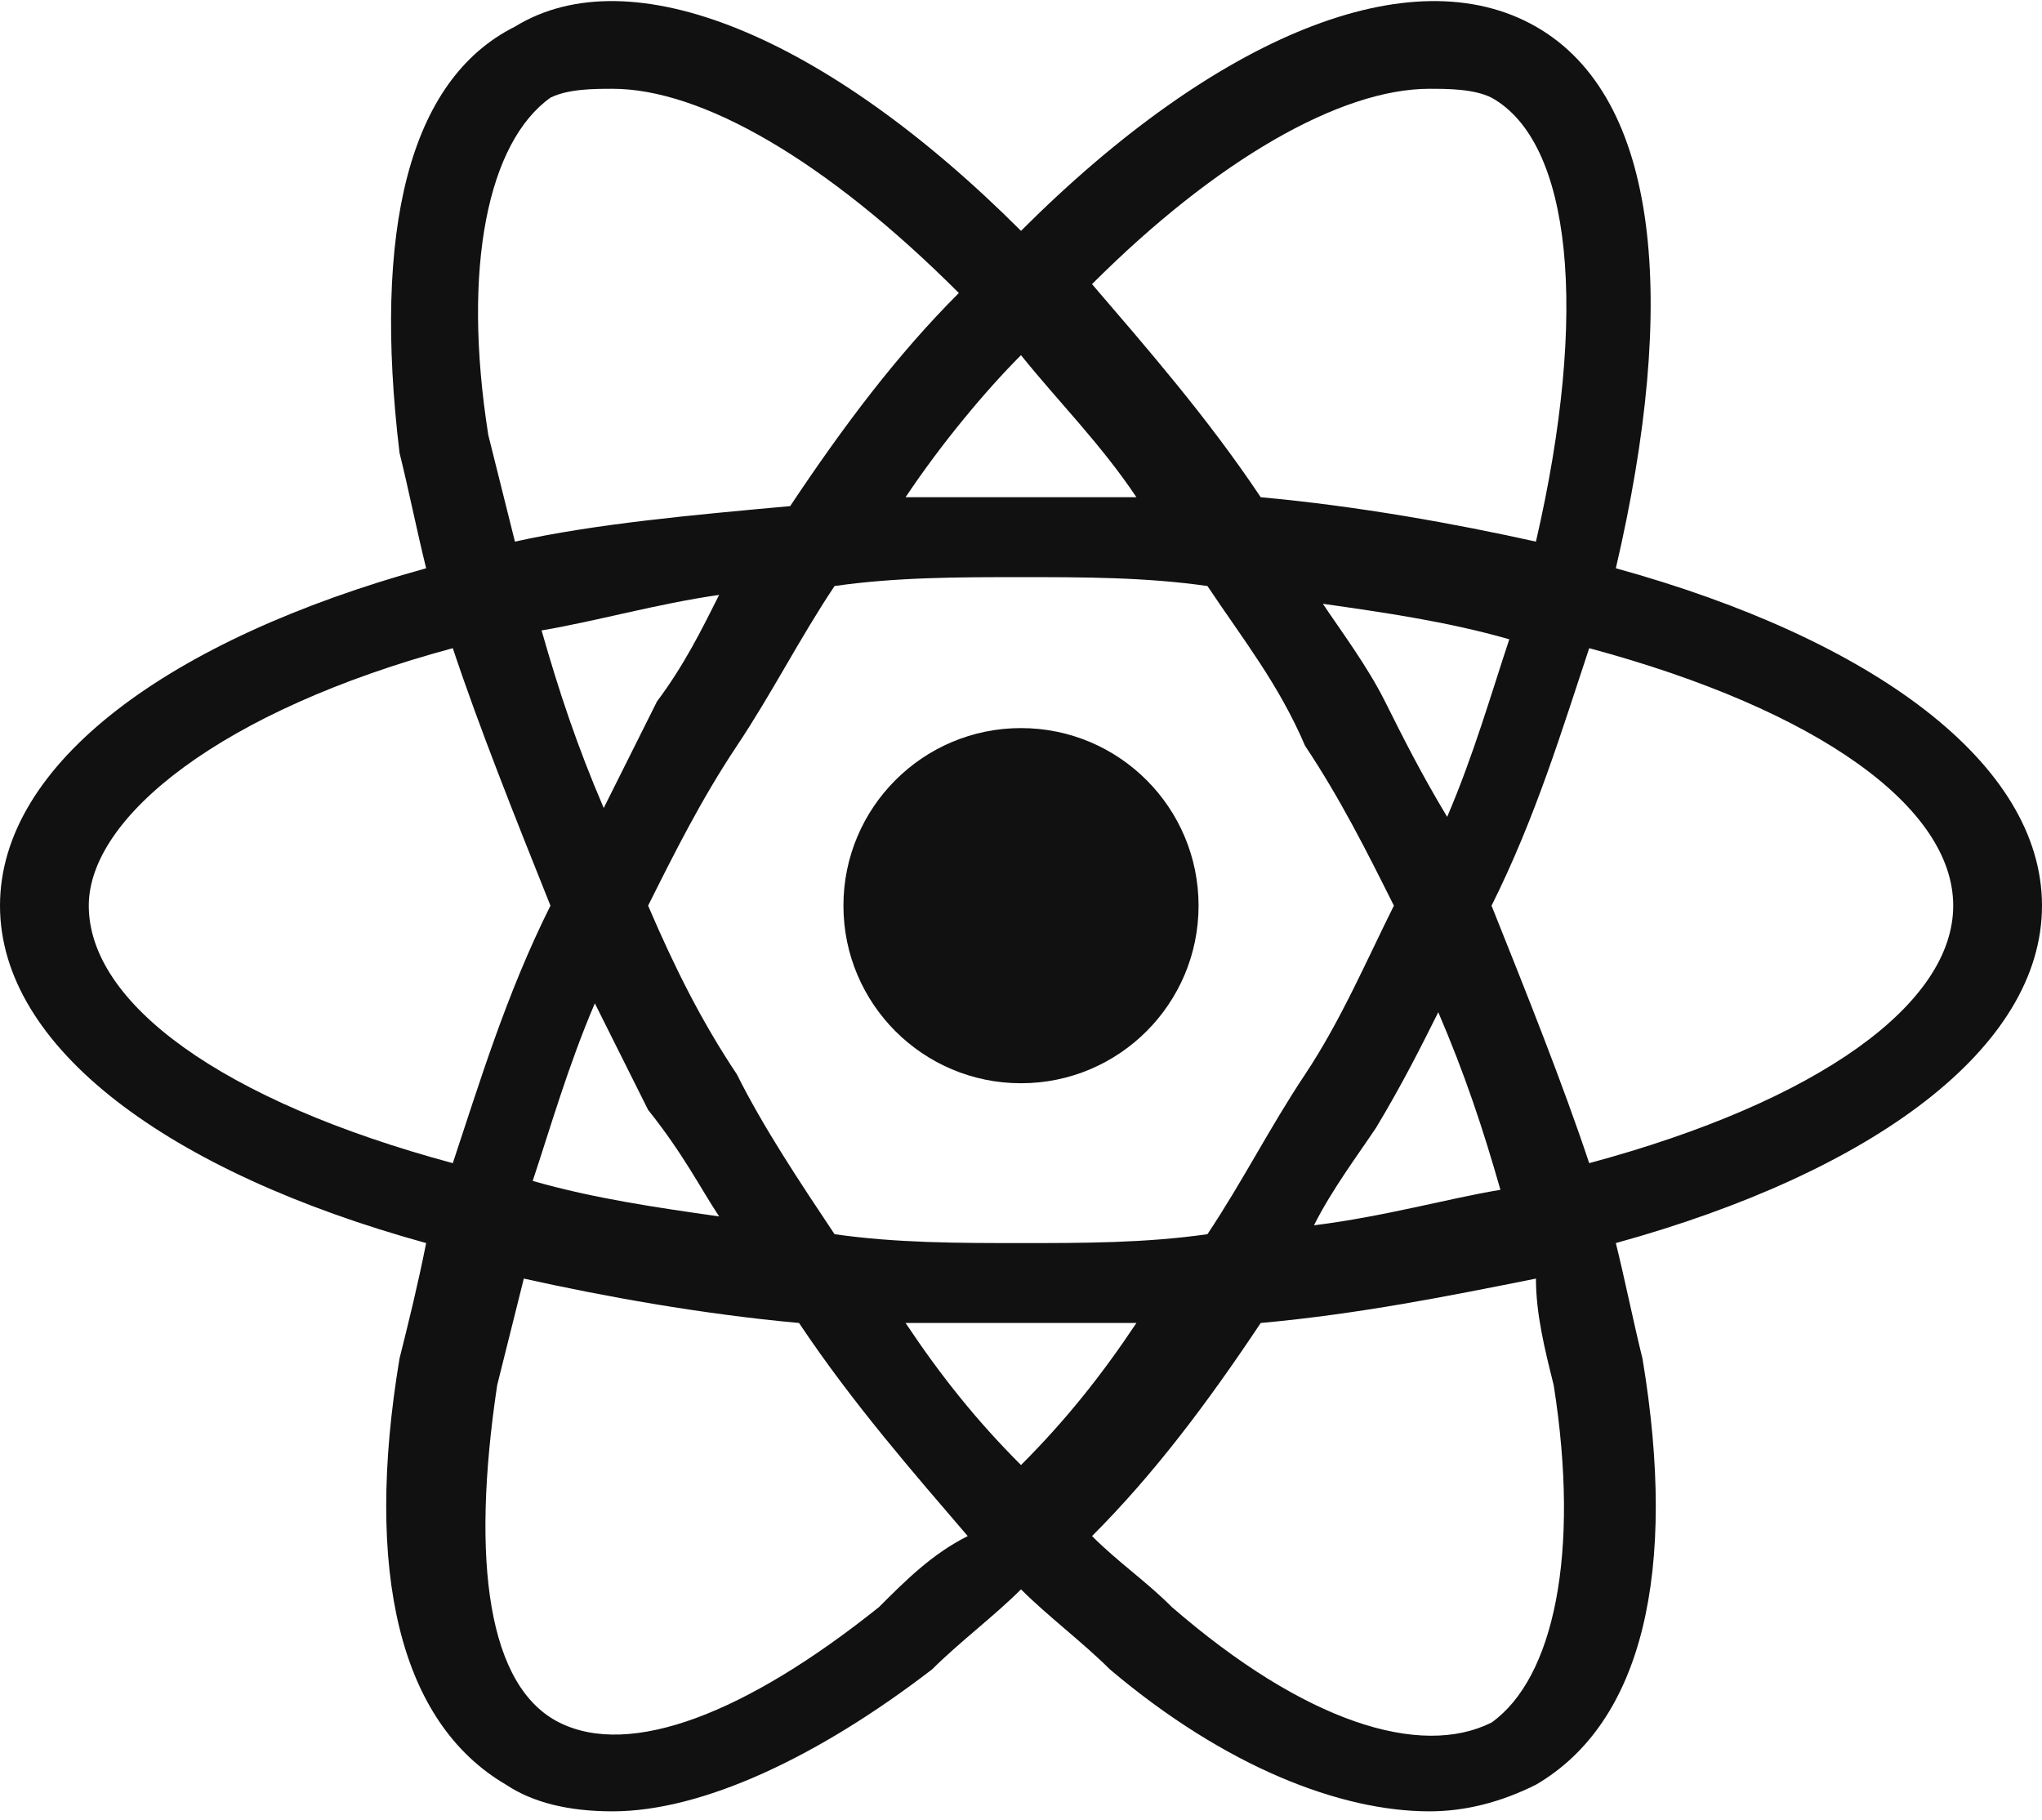 <?xml version="1.0" encoding="utf-8"?>
<!-- Generator: Adobe Illustrator 24.1.2, SVG Export Plug-In . SVG Version: 6.00 Build 0)  -->
<svg version="1.1" id="Layer_1" xmlns="http://www.w3.org/2000/svg" xmlns:xlink="http://www.w3.org/1999/xlink" x="0px" y="0px"
	 viewBox="0 0 23 20.5" style="enable-background:new 0 0 23 20.5;" xml:space="preserve">
<style type="text/css">
	.st0{fill:#111111;}
</style>
<g>
	<circle class="st0" cx="11.5" cy="10.2" r="2"/>
	<path class="st0" d="M23,10.2c0-1.6-1.9-3-4.8-3.8c0.7-3,0.5-5.3-0.9-6.1c-1.4-0.8-3.6,0.1-5.8,2.3C9.3,0.4,7.1-0.5,5.8,0.3
		C4.6,0.9,4.2,2.6,4.5,5.1c0.1,0.4,0.2,0.9,0.3,1.3C1.9,7.2,0,8.6,0,10.2c0,1.6,1.9,3,4.8,3.8c-0.1,0.5-0.2,0.9-0.3,1.3
		c-0.4,2.4,0,4.1,1.2,4.8c0.3,0.2,0.7,0.3,1.2,0.3c1,0,2.3-0.6,3.6-1.6c0.3-0.3,0.7-0.6,1-0.9c0.3,0.3,0.7,0.6,1,0.9
		c1.3,1.1,2.6,1.6,3.6,1.6c0.4,0,0.8-0.1,1.2-0.3c1.2-0.7,1.6-2.4,1.2-4.8c-0.1-0.4-0.2-0.9-0.3-1.3C21.1,13.2,23,11.8,23,10.2z
		 M16.8,1.1c0.9,0.5,1.1,2.4,0.5,5c-0.9-0.2-2-0.4-3.1-0.5c-0.6-0.9-1.3-1.7-1.9-2.4C13.7,1.8,15.1,1,16.1,1C16.3,1,16.6,1,16.8,1.1
		z M14.7,12.1c-0.4,0.6-0.7,1.2-1.1,1.8c-0.7,0.1-1.4,0.1-2.1,0.1c-0.7,0-1.4,0-2.1-0.1c-0.4-0.6-0.8-1.2-1.1-1.8
		c-0.4-0.6-0.7-1.2-1-1.9c0.3-0.6,0.6-1.2,1-1.8C8.7,7.8,9,7.2,9.4,6.6c0.7-0.1,1.4-0.1,2.1-0.1c0.7,0,1.4,0,2.1,0.1
		c0.4,0.6,0.8,1.1,1.1,1.8c0.4,0.6,0.7,1.2,1,1.8C15.4,10.8,15.1,11.5,14.7,12.1z M16.2,11.4c0.3,0.7,0.5,1.3,0.7,2
		c-0.6,0.1-1.3,0.3-2.1,0.4c0.2-0.4,0.5-0.8,0.7-1.1C15.8,12.2,16,11.8,16.2,11.4z M11.5,16.5c-0.5-0.5-0.9-1-1.3-1.6
		c0.4,0,0.9,0,1.3,0c0.5,0,0.9,0,1.3,0C12.4,15.5,12,16,11.5,16.5z M8.1,13.7c-0.7-0.1-1.4-0.2-2.1-0.4c0.2-0.6,0.4-1.3,0.7-2
		c0.2,0.4,0.4,0.8,0.6,1.2C7.7,13,7.9,13.4,8.1,13.7z M6.8,9.1c-0.3-0.7-0.5-1.3-0.7-2C6.7,7,7.4,6.8,8.1,6.7
		C7.9,7.1,7.7,7.5,7.4,7.9C7.2,8.3,7,8.7,6.8,9.1z M11.5,4c0.4,0.5,0.9,1,1.3,1.6c-0.4,0-0.9,0-1.3,0c-0.5,0-0.9,0-1.3,0
		C10.6,5,11.1,4.4,11.5,4z M15.6,7.9c-0.2-0.4-0.5-0.8-0.7-1.1c0.7,0.1,1.4,0.2,2.1,0.4c-0.2,0.6-0.4,1.3-0.7,2
		C16,8.7,15.8,8.3,15.6,7.9z M5.5,4.9C5.2,3,5.5,1.6,6.2,1.1C6.4,1,6.7,1,6.9,1c1,0,2.4,0.8,3.9,2.3C10.1,4,9.5,4.8,8.9,5.7
		C7.8,5.8,6.7,5.9,5.8,6.1C5.7,5.7,5.6,5.3,5.5,4.9z M1,10.2c0-1,1.5-2.2,4.1-2.9c0.3,0.9,0.7,1.9,1.1,2.9c-0.5,1-0.8,2-1.1,2.9
		C2.5,12.4,1,11.3,1,10.2z M9.9,18.1c-1.5,1.2-2.8,1.7-3.6,1.3c-0.8-0.4-1-1.8-0.7-3.8c0.1-0.4,0.2-0.8,0.3-1.2
		c0.9,0.2,2,0.4,3.1,0.5c0.6,0.9,1.3,1.7,1.9,2.4C10.5,17.5,10.2,17.8,9.9,18.1z M17.5,15.6c0.3,1.9,0,3.3-0.7,3.8
		c-0.8,0.4-2.1,0-3.6-1.3c-0.3-0.3-0.6-0.5-0.9-0.8c0.7-0.7,1.3-1.5,1.9-2.4c1.1-0.1,2.1-0.3,3.1-0.5C17.3,14.8,17.4,15.2,17.5,15.6
		z M17.9,13.1c-0.3-0.9-0.7-1.9-1.1-2.9c0.5-1,0.8-2,1.1-2.9c2.6,0.7,4.1,1.8,4.1,2.9C22,11.3,20.5,12.4,17.9,13.1z"/>
</g>
</svg>

